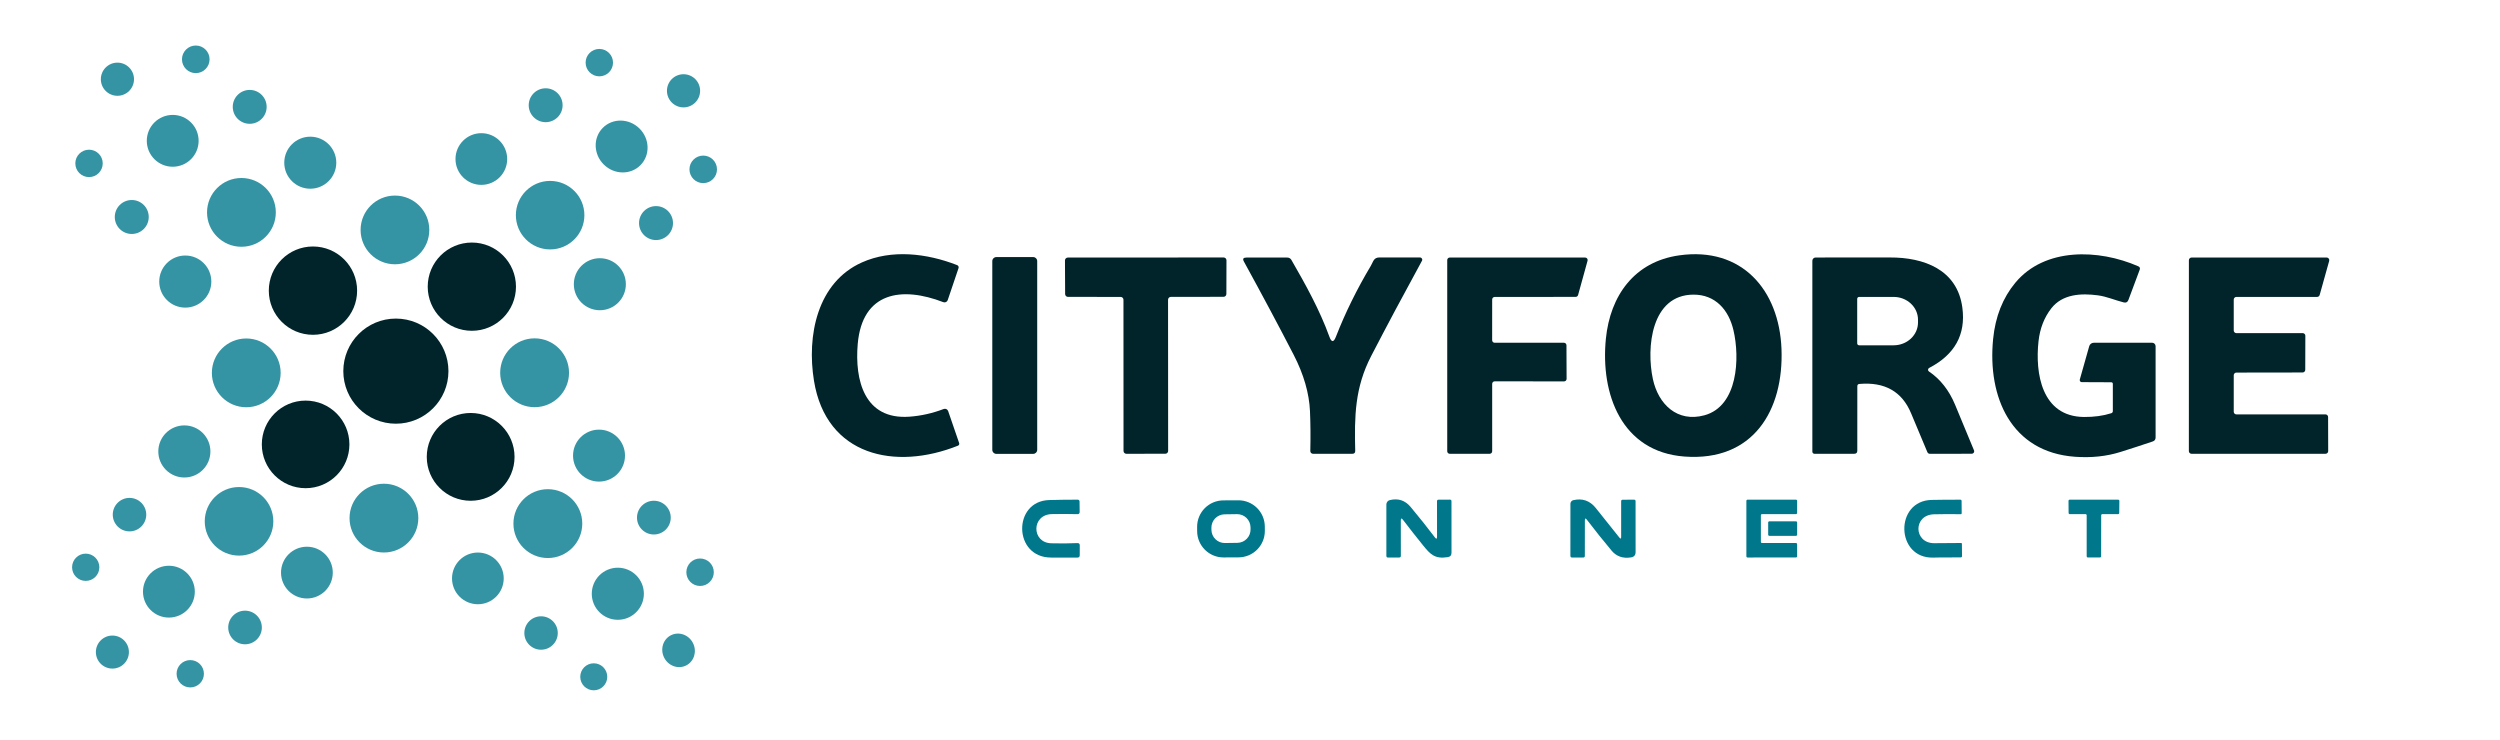 <svg width="659" height="195" viewBox="0 0 659 195" fill="none" xmlns="http://www.w3.org/2000/svg">
<path d="M248.653 79.649C237.739 75.434 227.282 76.901 226.095 90.691C225.281 100.172 227.817 110.696 239.715 109.84C242.785 109.619 245.798 108.943 248.755 107.813C248.868 107.769 248.988 107.748 249.109 107.752C249.23 107.756 249.349 107.785 249.459 107.836C249.569 107.888 249.668 107.961 249.75 108.052C249.831 108.142 249.894 108.249 249.934 108.364L252.834 116.802C252.88 116.932 252.873 117.076 252.815 117.202C252.756 117.329 252.651 117.429 252.52 117.48C236.034 124.078 217.81 120.245 214.57 100.409C212.611 88.452 215.435 74.433 227.198 69.176C235.008 65.673 244.311 66.759 252.308 69.888C252.457 69.945 252.578 70.058 252.646 70.203C252.714 70.348 252.724 70.515 252.673 70.668L249.823 79.098C249.786 79.213 249.725 79.319 249.645 79.41C249.564 79.5 249.466 79.574 249.357 79.625C249.247 79.677 249.128 79.706 249.007 79.71C248.886 79.714 248.766 79.693 248.653 79.649Z" fill="#00242A"/>
<path d="M423.308 89.3C424.436 77.936 430.822 68.972 442.652 67.31C459.147 64.986 469.01 76.418 469.603 92.014C470.214 108.22 462.115 121.704 444.026 120.347C427.413 119.1 421.858 103.844 423.308 89.3ZM446.384 77.665C435.249 77.716 433.926 91.632 435.698 99.917C437.132 106.583 442.144 111.425 449.301 109.466C458.138 107.041 458.663 94.346 456.933 87.019C455.695 81.735 452.218 77.639 446.384 77.665Z" fill="#00242A"/>
<path d="M556.486 100.765L548.752 100.731C548.669 100.732 548.587 100.714 548.513 100.677C548.439 100.64 548.374 100.586 548.324 100.52C548.274 100.453 548.239 100.375 548.224 100.293C548.208 100.211 548.212 100.126 548.234 100.045L550.719 91.259C550.793 90.997 550.95 90.767 551.166 90.603C551.382 90.439 551.645 90.351 551.915 90.351L567.298 90.343C567.541 90.343 567.774 90.439 567.946 90.611C568.118 90.783 568.214 91.016 568.214 91.259V115.326C568.214 115.852 567.963 116.2 567.459 116.369C564.661 117.314 561.834 118.235 558.979 119.134C555.287 120.293 551.29 120.717 546.988 120.406C530.162 119.202 523.861 104.726 525.388 89.351C525.97 83.46 527.926 78.513 531.256 74.51C538.999 65.207 553.178 65.614 563.643 70.193C564.056 70.374 564.183 70.677 564.025 71.101L561.048 79.072C560.833 79.655 560.424 79.87 559.819 79.717C557.512 79.14 555.375 78.173 553.009 77.851C548.582 77.266 543.663 77.495 540.712 81.294C538.846 83.697 537.727 86.58 537.354 89.944C536.421 98.425 538.185 109.806 549.328 109.916C551.991 109.938 554.385 109.611 556.511 108.932C556.8 108.842 556.944 108.647 556.944 108.347V101.223C556.944 100.918 556.791 100.765 556.486 100.765Z" fill="#00242A"/>
<path d="M272.365 67.768H262.612C262.036 67.768 261.569 68.235 261.569 68.811V118.591C261.569 119.168 262.036 119.635 262.612 119.635H272.365C272.941 119.635 273.408 119.168 273.408 118.591V68.811C273.408 68.235 272.941 67.768 272.365 67.768Z" fill="#00242A"/>
<path d="M295.397 78.267L281.515 78.258C281.317 78.258 281.127 78.18 280.987 78.04C280.847 77.9 280.769 77.71 280.769 77.512L280.726 68.641C280.726 68.443 280.805 68.254 280.945 68.114C281.085 67.974 281.275 67.895 281.473 67.895L322.552 67.87C322.75 67.87 322.94 67.948 323.08 68.088C323.22 68.228 323.298 68.418 323.298 68.616L323.273 77.495C323.273 77.693 323.194 77.883 323.054 78.023C322.914 78.163 322.724 78.241 322.526 78.241L308.644 78.258C308.446 78.258 308.256 78.337 308.116 78.477C307.976 78.617 307.898 78.806 307.898 79.004L307.923 118.863C307.923 119.061 307.844 119.25 307.705 119.39C307.565 119.53 307.375 119.609 307.177 119.609L296.907 119.617C296.709 119.617 296.519 119.539 296.379 119.399C296.239 119.259 296.161 119.069 296.161 118.871L296.144 79.013C296.144 78.815 296.065 78.625 295.925 78.485C295.785 78.345 295.595 78.267 295.397 78.267Z" fill="#00242A"/>
<path d="M340.412 68.514C344.203 75.095 347.858 81.676 350.427 88.757C350.981 90.284 351.552 90.292 352.14 88.782C354.605 82.462 357.681 76.214 361.367 70.041C362.012 68.955 362.071 67.853 363.682 67.861C367.487 67.884 371.032 67.887 374.317 67.87C374.418 67.869 374.519 67.895 374.607 67.945C374.696 67.995 374.77 68.067 374.822 68.154C374.875 68.242 374.903 68.341 374.905 68.443C374.907 68.545 374.883 68.645 374.834 68.735C369.978 77.617 365.52 85.975 361.46 93.811C357.11 102.199 357.017 109.78 357.237 118.846C357.248 119.36 356.997 119.617 356.482 119.617H346.111C346.016 119.617 345.923 119.599 345.836 119.562C345.749 119.526 345.67 119.473 345.604 119.406C345.538 119.339 345.485 119.259 345.45 119.172C345.415 119.084 345.397 118.991 345.398 118.897C345.483 115.126 345.455 111.629 345.313 108.406C345.099 103.64 343.668 98.688 341.022 93.549C337.087 85.927 332.712 77.727 327.895 68.947C327.51 68.246 327.719 67.895 328.522 67.895H339.335C339.553 67.892 339.768 67.948 339.958 68.057C340.147 68.166 340.304 68.324 340.412 68.514Z" fill="#00242A"/>
<path d="M393.338 101.181V118.956C393.338 119.131 393.269 119.3 393.145 119.424C393.021 119.548 392.852 119.617 392.677 119.617H382.153C381.977 119.617 381.809 119.548 381.685 119.424C381.561 119.3 381.491 119.131 381.491 118.956V68.548C381.491 68.373 381.561 68.204 381.685 68.08C381.809 67.956 381.977 67.887 382.153 67.887H417.847C417.949 67.887 418.049 67.91 418.141 67.956C418.232 68.001 418.312 68.067 418.373 68.149C418.435 68.23 418.477 68.324 418.496 68.424C418.515 68.525 418.51 68.628 418.483 68.726L415.981 77.775C415.942 77.914 415.859 78.036 415.744 78.123C415.63 78.211 415.489 78.258 415.345 78.258L394 78.275C393.824 78.275 393.656 78.345 393.532 78.469C393.408 78.593 393.338 78.761 393.338 78.937L393.33 89.69C393.33 89.865 393.4 90.034 393.524 90.158C393.648 90.282 393.816 90.351 393.991 90.351H412.258C412.434 90.351 412.602 90.421 412.726 90.545C412.85 90.669 412.92 90.837 412.92 91.013L412.954 99.875C412.954 100.05 412.884 100.219 412.76 100.343C412.636 100.467 412.468 100.536 412.292 100.536L394 100.519C393.824 100.519 393.656 100.589 393.532 100.713C393.408 100.837 393.338 101.006 393.338 101.181Z" fill="#00242A"/>
<path d="M489.592 101.808L489.583 118.803C489.583 119.346 489.312 119.617 488.769 119.617H478.287C478.141 119.617 478.001 119.559 477.897 119.456C477.794 119.353 477.736 119.212 477.736 119.066V68.735C477.736 68.507 477.826 68.29 477.987 68.129C478.148 67.968 478.365 67.878 478.593 67.878C484.862 67.895 491.39 67.892 498.174 67.87C507.095 67.836 515.958 71.024 517.28 81.116C518.213 88.183 515.293 93.475 508.52 96.992C508.437 97.035 508.366 97.1 508.314 97.178C508.263 97.257 508.233 97.348 508.227 97.441C508.221 97.534 508.239 97.627 508.28 97.71C508.321 97.794 508.384 97.865 508.461 97.916C511.463 99.94 513.758 102.854 515.347 106.659C517.088 110.826 518.756 114.846 520.35 118.719C520.391 118.816 520.406 118.922 520.396 119.028C520.386 119.133 520.35 119.234 520.291 119.322C520.232 119.41 520.153 119.482 520.06 119.532C519.967 119.582 519.862 119.609 519.757 119.609L508.758 119.626C508.407 119.626 508.167 119.465 508.037 119.143C506.595 115.7 505.165 112.288 503.746 108.907C501.354 103.202 496.82 100.635 490.143 101.206C489.775 101.235 489.592 101.435 489.592 101.808ZM489.558 78.775V90.513C489.558 90.647 489.611 90.777 489.707 90.872C489.802 90.968 489.932 91.021 490.067 91.021H499.158C500.863 91.021 502.498 90.389 503.703 89.263C504.909 88.137 505.586 86.61 505.586 85.017V84.271C505.586 82.678 504.909 81.151 503.703 80.025C502.498 78.899 500.863 78.267 499.158 78.267H490.067C489.932 78.267 489.802 78.32 489.707 78.416C489.611 78.511 489.558 78.641 489.558 78.775Z" fill="#00242A"/>
<path d="M588.813 78.971V87.112C588.813 87.204 588.831 87.296 588.867 87.381C588.902 87.466 588.954 87.544 589.019 87.609C589.085 87.675 589.162 87.727 589.248 87.762C589.333 87.797 589.425 87.816 589.517 87.816L606.987 87.807C607.174 87.807 607.353 87.881 607.485 88.013C607.617 88.145 607.691 88.324 607.691 88.511L607.665 97.483C607.665 97.67 607.591 97.849 607.459 97.981C607.327 98.113 607.148 98.187 606.962 98.187L589.517 98.213C589.425 98.213 589.333 98.231 589.248 98.266C589.162 98.302 589.085 98.353 589.019 98.419C588.954 98.484 588.902 98.562 588.867 98.647C588.831 98.733 588.813 98.824 588.813 98.917V108.533C588.813 108.626 588.831 108.717 588.867 108.803C588.902 108.888 588.954 108.966 589.019 109.031C589.085 109.097 589.162 109.148 589.248 109.184C589.333 109.219 589.425 109.237 589.517 109.237L612.983 109.229C613.075 109.229 613.167 109.247 613.252 109.282C613.337 109.318 613.415 109.37 613.48 109.435C613.546 109.5 613.598 109.578 613.633 109.663C613.668 109.749 613.687 109.84 613.687 109.933L613.712 118.914C613.712 119.1 613.638 119.279 613.506 119.411C613.374 119.543 613.195 119.617 613.008 119.617H577.687C577.5 119.617 577.321 119.543 577.189 119.411C577.057 119.279 576.983 119.1 576.983 118.914L576.992 68.59C576.992 68.498 577.01 68.406 577.045 68.321C577.08 68.236 577.132 68.158 577.198 68.093C577.263 68.027 577.341 67.975 577.426 67.94C577.511 67.905 577.603 67.886 577.695 67.886L613.296 67.878C613.405 67.878 613.512 67.903 613.609 67.951C613.706 67.999 613.79 68.069 613.856 68.155C613.922 68.242 613.967 68.342 613.987 68.448C614.008 68.554 614.004 68.664 613.975 68.769L611.465 77.749C611.424 77.898 611.335 78.029 611.213 78.123C611.09 78.216 610.94 78.267 610.786 78.267H589.517C589.425 78.267 589.333 78.285 589.248 78.32C589.162 78.356 589.085 78.407 589.019 78.473C588.954 78.538 588.902 78.616 588.867 78.701C588.831 78.787 588.813 78.878 588.813 78.971Z" fill="#00242A"/>
<path d="M277.266 135.518C271.856 135.629 271.856 143.066 277.114 143.21C279.437 143.278 281.733 143.261 284 143.159C284.418 143.142 284.627 143.343 284.627 143.761L284.619 146.365C284.619 146.772 284.412 146.978 284 146.984C281.75 146.99 279.429 146.987 277.037 146.975C267.039 146.933 266.954 132.084 276.562 131.812C278.96 131.744 281.47 131.711 284.093 131.711C284.217 131.711 284.337 131.759 284.426 131.847C284.515 131.934 284.566 132.053 284.568 132.177L284.602 134.925C284.607 135.343 284.404 135.547 283.991 135.535C281.702 135.473 279.46 135.467 277.266 135.518Z" fill="#00778B"/>
<path d="M333.41 139.932C333.415 140.846 333.24 141.751 332.894 142.596C332.549 143.442 332.041 144.211 331.399 144.86C330.756 145.509 329.993 146.026 329.151 146.379C328.309 146.733 327.406 146.918 326.492 146.923L322.557 146.943C320.713 146.953 318.941 146.23 317.63 144.932C316.319 143.635 315.577 141.87 315.567 140.026L315.561 138.89C315.556 137.976 315.732 137.071 316.077 136.226C316.422 135.38 316.93 134.611 317.572 133.962C318.215 133.313 318.978 132.796 319.82 132.442C320.662 132.089 321.565 131.904 322.479 131.899L326.414 131.879C328.258 131.869 330.03 132.592 331.341 133.89C332.652 135.187 333.394 136.952 333.404 138.796L333.41 139.932ZM329.637 138.991C329.631 138.53 329.534 138.075 329.351 137.652C329.169 137.228 328.905 136.845 328.574 136.523C328.244 136.202 327.853 135.949 327.425 135.778C326.997 135.608 326.539 135.523 326.078 135.53L322.788 135.576C322.327 135.582 321.871 135.679 321.448 135.862C321.024 136.044 320.641 136.308 320.32 136.639C319.998 136.969 319.745 137.36 319.575 137.788C319.404 138.216 319.32 138.674 319.326 139.135L319.334 139.678C319.34 140.139 319.437 140.594 319.62 141.018C319.802 141.441 320.066 141.825 320.397 142.146C320.727 142.467 321.118 142.721 321.546 142.891C321.975 143.062 322.432 143.146 322.893 143.14L326.183 143.094C326.644 143.087 327.1 142.99 327.523 142.808C327.947 142.625 328.33 142.361 328.651 142.031C328.973 141.7 329.226 141.31 329.396 140.881C329.567 140.453 329.651 139.995 329.645 139.534L329.637 138.991Z" fill="#00778B"/>
<path d="M369.254 137.197L369.262 146.517C369.262 146.811 369.115 146.958 368.821 146.958L365.853 146.975C365.745 146.975 365.642 146.932 365.565 146.854C365.489 146.776 365.446 146.67 365.446 146.56V132.983C365.446 132.717 365.534 132.458 365.697 132.249C365.86 132.04 366.088 131.892 366.345 131.829C368.55 131.281 370.387 131.889 371.857 133.653C374.074 136.304 376.199 138.973 378.235 141.658C378.614 142.156 378.803 142.091 378.803 141.463L378.794 132.126C378.794 131.855 378.93 131.719 379.201 131.719L382.178 131.702C382.466 131.702 382.611 131.849 382.611 132.143L382.619 145.703C382.619 146.376 382.286 146.763 381.618 146.865C378.209 147.399 377.03 146.127 375.08 143.71C373.31 141.522 371.555 139.289 369.814 137.011C369.44 136.525 369.254 136.587 369.254 137.197Z" fill="#00778B"/>
<path d="M417.771 137.189L417.762 146.543C417.762 146.82 417.627 146.959 417.355 146.959L414.387 146.975C414.272 146.975 414.162 146.931 414.081 146.851C414 146.772 413.954 146.664 413.954 146.551L413.963 132.796C413.963 132.575 414.038 132.36 414.175 132.187C414.312 132.015 414.504 131.894 414.718 131.846C417.104 131.287 419.068 131.962 420.612 133.873C422.737 136.502 424.826 139.117 426.879 141.718C427.184 142.096 427.337 142.043 427.337 141.556V132.135C427.337 131.869 427.47 131.733 427.735 131.728L430.72 131.711C430.997 131.711 431.136 131.849 431.136 132.126L431.144 145.517C431.144 146.331 430.74 146.803 429.932 146.933C427.812 147.272 426.113 146.684 424.835 145.169C422.602 142.506 420.425 139.784 418.305 137.002C417.949 136.533 417.771 136.595 417.771 137.189Z" fill="#00778B"/>
<path d="M464.481 143.142L473.403 143.134C473.486 143.134 473.566 143.167 473.625 143.226C473.683 143.285 473.716 143.364 473.716 143.448L473.725 146.636C473.725 146.719 473.692 146.799 473.633 146.858C473.574 146.917 473.494 146.95 473.411 146.95L460.657 146.958C460.573 146.958 460.494 146.925 460.435 146.867C460.376 146.808 460.343 146.728 460.343 146.645V132.024C460.343 131.941 460.376 131.861 460.435 131.802C460.494 131.744 460.573 131.711 460.657 131.711H473.411C473.494 131.711 473.574 131.744 473.633 131.802C473.692 131.861 473.725 131.941 473.725 132.024L473.716 135.213C473.716 135.254 473.708 135.295 473.693 135.333C473.677 135.371 473.654 135.406 473.625 135.435C473.595 135.464 473.561 135.487 473.523 135.503C473.485 135.519 473.444 135.527 473.403 135.527L464.481 135.518C464.398 135.518 464.318 135.551 464.259 135.61C464.201 135.669 464.167 135.749 464.167 135.832V142.828C464.167 142.912 464.201 142.991 464.259 143.05C464.318 143.109 464.398 143.142 464.481 143.142Z" fill="#00778B"/>
<path d="M509.809 135.569C504.246 135.713 504.399 143.185 509.852 143.185C512.232 143.185 514.584 143.168 516.907 143.134C517.077 143.128 517.162 143.21 517.162 143.38L517.187 146.594C517.187 146.809 517.08 146.919 516.865 146.925C514.474 146.992 512.057 146.899 509.665 146.984C499.667 147.315 499.336 131.982 509.199 131.778C511.698 131.728 514.205 131.708 516.721 131.719C516.958 131.719 517.077 131.838 517.077 132.075L517.103 135.255C517.103 135.453 517.004 135.549 516.806 135.544C514.409 135.504 512.076 135.513 509.809 135.569Z" fill="#00778B"/>
<path d="M553.874 135.832L553.857 146.636C553.857 146.719 553.824 146.799 553.765 146.858C553.706 146.917 553.626 146.95 553.543 146.95H550.363C550.28 146.95 550.2 146.917 550.141 146.858C550.082 146.799 550.049 146.719 550.049 146.636V135.832C550.049 135.749 550.016 135.669 549.957 135.61C549.898 135.551 549.819 135.518 549.735 135.518L545.597 135.527C545.556 135.527 545.515 135.519 545.477 135.503C545.439 135.487 545.404 135.464 545.375 135.435C545.346 135.406 545.323 135.371 545.307 135.333C545.291 135.295 545.283 135.254 545.283 135.213L545.258 132.024C545.258 131.983 545.266 131.942 545.281 131.904C545.297 131.866 545.32 131.832 545.35 131.802C545.379 131.773 545.413 131.75 545.451 131.734C545.489 131.719 545.53 131.711 545.571 131.711L558.351 131.719C558.435 131.719 558.514 131.752 558.573 131.811C558.632 131.87 558.665 131.95 558.665 132.033L558.631 135.221C558.631 135.305 558.598 135.385 558.539 135.443C558.481 135.502 558.401 135.535 558.318 135.535L554.188 135.518C554.104 135.518 554.025 135.551 553.966 135.61C553.907 135.669 553.874 135.749 553.874 135.832Z" fill="#00778B"/>
<path d="M473.403 137.418H466.415C466.237 137.418 466.092 137.562 466.092 137.74V140.929C466.092 141.107 466.237 141.251 466.415 141.251H473.403C473.581 141.251 473.725 141.107 473.725 140.929V137.74C473.725 137.562 473.581 137.418 473.403 137.418Z" fill="#00778B"/>
<path d="M51.607 19.277C53.617 19.277 55.246 17.648 55.246 15.639C55.246 13.629 53.617 12 51.607 12C49.598 12 47.969 13.629 47.969 15.639C47.969 17.648 49.598 19.277 51.607 19.277Z" fill="#3594A4"/>
<path d="M157.981 20.124C159.976 20.124 161.593 18.506 161.593 16.511C161.593 14.516 159.976 12.899 157.981 12.899C155.985 12.899 154.368 14.516 154.368 16.511C154.368 18.506 155.985 20.124 157.981 20.124Z" fill="#3594A4"/>
<path d="M30.954 25.254C33.368 25.254 35.325 23.297 35.325 20.883C35.325 18.468 33.368 16.511 30.954 16.511C28.54 16.511 26.582 18.468 26.582 20.883C26.582 23.297 28.54 25.254 30.954 25.254Z" fill="#3594A4"/>
<path d="M180.178 28.308C182.593 28.308 184.55 26.351 184.55 23.936C184.55 21.522 182.593 19.565 180.178 19.565C177.764 19.565 175.807 21.522 175.807 23.936C175.807 26.351 177.764 28.308 180.178 28.308Z" fill="#3594A4"/>
<path d="M143.836 32.208C146.304 32.208 148.304 30.208 148.304 27.741C148.304 25.273 146.304 23.273 143.836 23.273C141.369 23.273 139.369 25.273 139.369 27.741C139.369 30.208 141.369 32.208 143.836 32.208Z" fill="#3594A4"/>
<path d="M65.821 32.636C68.289 32.636 70.289 30.636 70.289 28.169C70.289 25.701 68.289 23.701 65.821 23.701C63.354 23.701 61.354 25.701 61.354 28.169C61.354 30.636 63.354 32.636 65.821 32.636Z" fill="#3594A4"/>
<path d="M45.526 43.953C49.299 43.953 52.358 40.894 52.358 37.121C52.358 33.347 49.299 30.289 45.526 30.289C41.752 30.289 38.694 33.347 38.694 37.121C38.694 40.894 41.752 43.953 45.526 43.953Z" fill="#3594A4"/>
<path d="M159.177 43.389C161.93 46.094 166.259 46.153 168.847 43.52C171.434 40.888 171.299 36.56 168.546 33.855C165.793 31.149 161.464 31.09 158.877 33.723C156.289 36.356 156.424 40.683 159.177 43.389Z" fill="#3594A4"/>
<path d="M126.883 48.734C130.646 48.734 133.697 45.684 133.697 41.92C133.697 38.156 130.646 35.105 126.883 35.105C123.119 35.105 120.068 38.156 120.068 41.92C120.068 45.684 123.119 48.734 126.883 48.734Z" fill="#3594A4"/>
<path d="M81.789 49.747C85.577 49.747 88.647 46.676 88.647 42.888C88.647 39.101 85.577 36.03 81.789 36.03C78.001 36.03 74.931 39.101 74.931 42.888C74.931 46.676 78.001 49.747 81.789 49.747Z" fill="#3594A4"/>
<path d="M23.468 46.684C25.462 46.684 27.08 45.067 27.08 43.072C27.08 41.077 25.462 39.459 23.468 39.459C21.472 39.459 19.855 41.077 19.855 43.072C19.855 45.067 21.472 46.684 23.468 46.684Z" fill="#3594A4"/>
<path d="M185.37 48.272C187.375 48.272 189 46.647 189 44.642C189 42.638 187.375 41.013 185.37 41.013C183.365 41.013 181.74 42.638 181.74 44.642C181.74 46.647 183.365 48.272 185.37 48.272Z" fill="#3594A4"/>
<path d="M63.64 65.051C68.647 65.051 72.706 60.992 72.706 55.986C72.706 50.979 68.647 46.92 63.64 46.92C58.633 46.92 54.574 50.979 54.574 55.986C54.574 60.992 58.633 65.051 63.64 65.051Z" fill="#3594A4"/>
<path d="M145.014 65.749C150.002 65.749 154.045 61.706 154.045 56.718C154.045 51.731 150.002 47.688 145.014 47.688C140.027 47.688 135.983 51.731 135.983 56.718C135.983 61.706 140.027 65.749 145.014 65.749Z" fill="#3594A4"/>
<path d="M104.109 69.667C109.111 69.667 113.166 65.612 113.166 60.61C113.166 55.608 109.111 51.553 104.109 51.553C99.107 51.553 95.052 55.608 95.052 60.61C95.052 65.612 99.107 69.667 104.109 69.667Z" fill="#3594A4"/>
<path d="M34.732 61.675C37.204 61.675 39.208 59.67 39.208 57.198C39.208 54.726 37.204 52.722 34.732 52.722C32.26 52.722 30.256 54.726 30.256 57.198C30.256 59.67 32.26 61.675 34.732 61.675Z" fill="#3594A4"/>
<path d="M172.928 63.28C175.4 63.28 177.404 61.276 177.404 58.804C177.404 56.332 175.4 54.328 172.928 54.328C170.455 54.328 168.451 56.332 168.451 58.804C168.451 61.276 170.455 63.28 172.928 63.28Z" fill="#3594A4"/>
<path d="M124.378 87.197C130.802 87.197 136.01 81.99 136.01 75.566C136.01 69.142 130.802 63.935 124.378 63.935C117.955 63.935 112.747 69.142 112.747 75.566C112.747 81.99 117.955 87.197 124.378 87.197Z" fill="#00242A"/>
<path d="M82.496 88.253C88.924 88.253 94.136 83.041 94.136 76.613C94.136 70.184 88.924 64.973 82.496 64.973C76.067 64.973 70.856 70.184 70.856 76.613C70.856 83.041 76.067 88.253 82.496 88.253Z" fill="#00242A"/>
<path d="M48.841 81.089C52.634 81.089 55.708 78.014 55.708 74.222C55.708 70.429 52.634 67.355 48.841 67.355C45.049 67.355 41.974 70.429 41.974 74.222C41.974 78.014 45.049 81.089 48.841 81.089Z" fill="#3594A4"/>
<path d="M158.12 81.778C161.908 81.778 164.978 78.708 164.978 74.92C164.978 71.132 161.908 68.062 158.12 68.062C154.332 68.062 151.262 71.132 151.262 74.92C151.262 78.708 154.332 81.778 158.12 81.778Z" fill="#3594A4"/>
<path d="M104.353 111.689C112.006 111.689 118.21 105.486 118.21 97.833C118.21 90.181 112.006 83.977 104.353 83.977C96.701 83.977 90.497 90.181 90.497 97.833C90.497 105.486 96.701 111.689 104.353 111.689Z" fill="#00242A"/>
<path d="M64.914 107.353C69.921 107.353 73.98 103.294 73.98 98.287C73.98 93.28 69.921 89.221 64.914 89.221C59.907 89.221 55.848 93.28 55.848 98.287C55.848 103.294 59.907 107.353 64.914 107.353Z" fill="#3594A4"/>
<path d="M140.922 107.335C145.934 107.335 149.997 103.273 149.997 98.261C149.997 93.249 145.934 89.186 140.922 89.186C135.91 89.186 131.848 93.249 131.848 98.261C131.848 103.273 135.91 107.335 140.922 107.335Z" fill="#3594A4"/>
<path d="M80.559 128.687C86.934 128.687 92.103 123.518 92.103 117.143C92.103 110.767 86.934 105.599 80.559 105.599C74.183 105.599 69.015 110.767 69.015 117.143C69.015 123.518 74.183 128.687 80.559 128.687Z" fill="#00242A"/>
<path d="M124.064 132.003C130.454 132.003 135.634 126.822 135.634 120.433C135.634 114.043 130.454 108.862 124.064 108.862C117.674 108.862 112.494 114.043 112.494 120.433C112.494 126.822 117.674 132.003 124.064 132.003Z" fill="#00242A"/>
<path d="M48.597 125.869C52.389 125.869 55.464 122.794 55.464 119.002C55.464 115.209 52.389 112.135 48.597 112.135C44.804 112.135 41.73 115.209 41.73 119.002C41.73 122.794 44.804 125.869 48.597 125.869Z" fill="#3594A4"/>
<path d="M157.902 126.95C161.685 126.95 164.752 123.884 164.752 120.101C164.752 116.318 161.685 113.251 157.902 113.251C154.119 113.251 151.052 116.318 151.052 120.101C151.052 123.884 154.119 126.95 157.902 126.95Z" fill="#3594A4"/>
<path d="M101.203 145.641C106.21 145.641 110.269 141.582 110.269 136.575C110.269 131.568 106.21 127.509 101.203 127.509C96.197 127.509 92.138 131.568 92.138 136.575C92.138 141.582 96.197 145.641 101.203 145.641Z" fill="#3594A4"/>
<path d="M63.012 146.461C68.004 146.461 72.051 142.414 72.051 137.421C72.051 132.429 68.004 128.381 63.012 128.381C58.019 128.381 53.972 132.429 53.972 137.421C53.972 142.414 58.019 146.461 63.012 146.461Z" fill="#3594A4"/>
<path d="M144.412 147.098C149.424 147.098 153.487 143.035 153.487 138.023C153.487 133.011 149.424 128.949 144.412 128.949C139.401 128.949 135.338 133.011 135.338 138.023C135.338 143.035 139.401 147.098 144.412 147.098Z" fill="#3594A4"/>
<path d="M34.139 140.074C36.577 140.074 38.554 138.097 38.554 135.659C38.554 133.22 36.577 131.243 34.139 131.243C31.7 131.243 29.724 133.22 29.724 135.659C29.724 138.097 31.7 140.074 34.139 140.074Z" fill="#3594A4"/>
<path d="M172.36 140.894C174.818 140.894 176.81 138.902 176.81 136.444C176.81 133.986 174.818 131.994 172.36 131.994C169.903 131.994 167.91 133.986 167.91 136.444C167.91 138.902 169.903 140.894 172.36 140.894Z" fill="#3594A4"/>
<path d="M80.899 157.76C84.667 157.76 87.722 154.705 87.722 150.937C87.722 147.168 84.667 144.114 80.899 144.114C77.13 144.114 74.076 147.168 74.076 150.937C74.076 154.705 77.13 157.76 80.899 157.76Z" fill="#3594A4"/>
<path d="M125.967 159.279C129.73 159.279 132.781 156.228 132.781 152.464C132.781 148.7 129.73 145.649 125.967 145.649C122.203 145.649 119.152 148.7 119.152 152.464C119.152 156.228 122.203 159.279 125.967 159.279Z" fill="#3594A4"/>
<path d="M22.595 153.127C24.58 153.127 26.19 151.518 26.19 149.532C26.19 147.547 24.58 145.937 22.595 145.937C20.61 145.937 19 147.547 19 149.532C19 151.518 20.61 153.127 22.595 153.127Z" fill="#3594A4"/>
<path d="M184.541 154.462C186.541 154.462 188.162 152.841 188.162 150.841C188.162 148.841 186.541 147.22 184.541 147.22C182.541 147.22 180.92 148.841 180.92 150.841C180.92 152.841 182.541 154.462 184.541 154.462Z" fill="#3594A4"/>
<path d="M44.522 162.795C48.295 162.795 51.354 159.736 51.354 155.963C51.354 152.19 48.295 149.131 44.522 149.131C40.749 149.131 37.69 152.19 37.69 155.963C37.69 159.736 40.749 162.795 44.522 162.795Z" fill="#3594A4"/>
<path d="M162.858 163.38C166.651 163.38 169.725 160.305 169.725 156.513C169.725 152.72 166.651 149.646 162.858 149.646C159.066 149.646 155.991 152.72 155.991 156.513C155.991 160.305 159.066 163.38 162.858 163.38Z" fill="#3594A4"/>
<path d="M64.591 169.837C67.039 169.837 69.023 167.852 69.023 165.404C69.023 162.956 67.039 160.971 64.591 160.971C62.143 160.971 60.158 162.956 60.158 165.404C60.158 167.852 62.143 169.837 64.591 169.837Z" fill="#3594A4"/>
<path d="M142.624 171.268C145.057 171.268 147.03 169.295 147.03 166.861C147.03 164.428 145.057 162.455 142.624 162.455C140.19 162.455 138.217 164.428 138.217 166.861C138.217 169.295 140.19 171.268 142.624 171.268Z" fill="#3594A4"/>
<path d="M175.062 173.34C176.165 175.542 178.763 176.473 180.866 175.42C182.969 174.367 183.78 171.729 182.677 169.527C181.574 167.325 178.976 166.394 176.873 167.447C174.77 168.499 173.96 171.138 175.062 173.34Z" fill="#3594A4"/>
<path d="M29.628 176.241C32.032 176.241 33.982 174.292 33.982 171.887C33.982 169.482 32.032 167.533 29.628 167.533C27.223 167.533 25.274 169.482 25.274 171.887C25.274 174.292 27.223 176.241 29.628 176.241Z" fill="#3594A4"/>
<path d="M50.15 181.206C52.14 181.206 53.754 179.593 53.754 177.602C53.754 175.612 52.14 173.999 50.15 173.999C48.16 173.999 46.547 175.612 46.547 177.602C46.547 179.593 48.16 181.206 50.15 181.206Z" fill="#3594A4"/>
<path d="M156.515 181.965C158.481 181.965 160.075 180.371 160.075 178.405C160.075 176.439 158.481 174.845 156.515 174.845C154.549 174.845 152.955 176.439 152.955 178.405C152.955 180.371 154.549 181.965 156.515 181.965Z" fill="#3594A4"/>
</svg>
